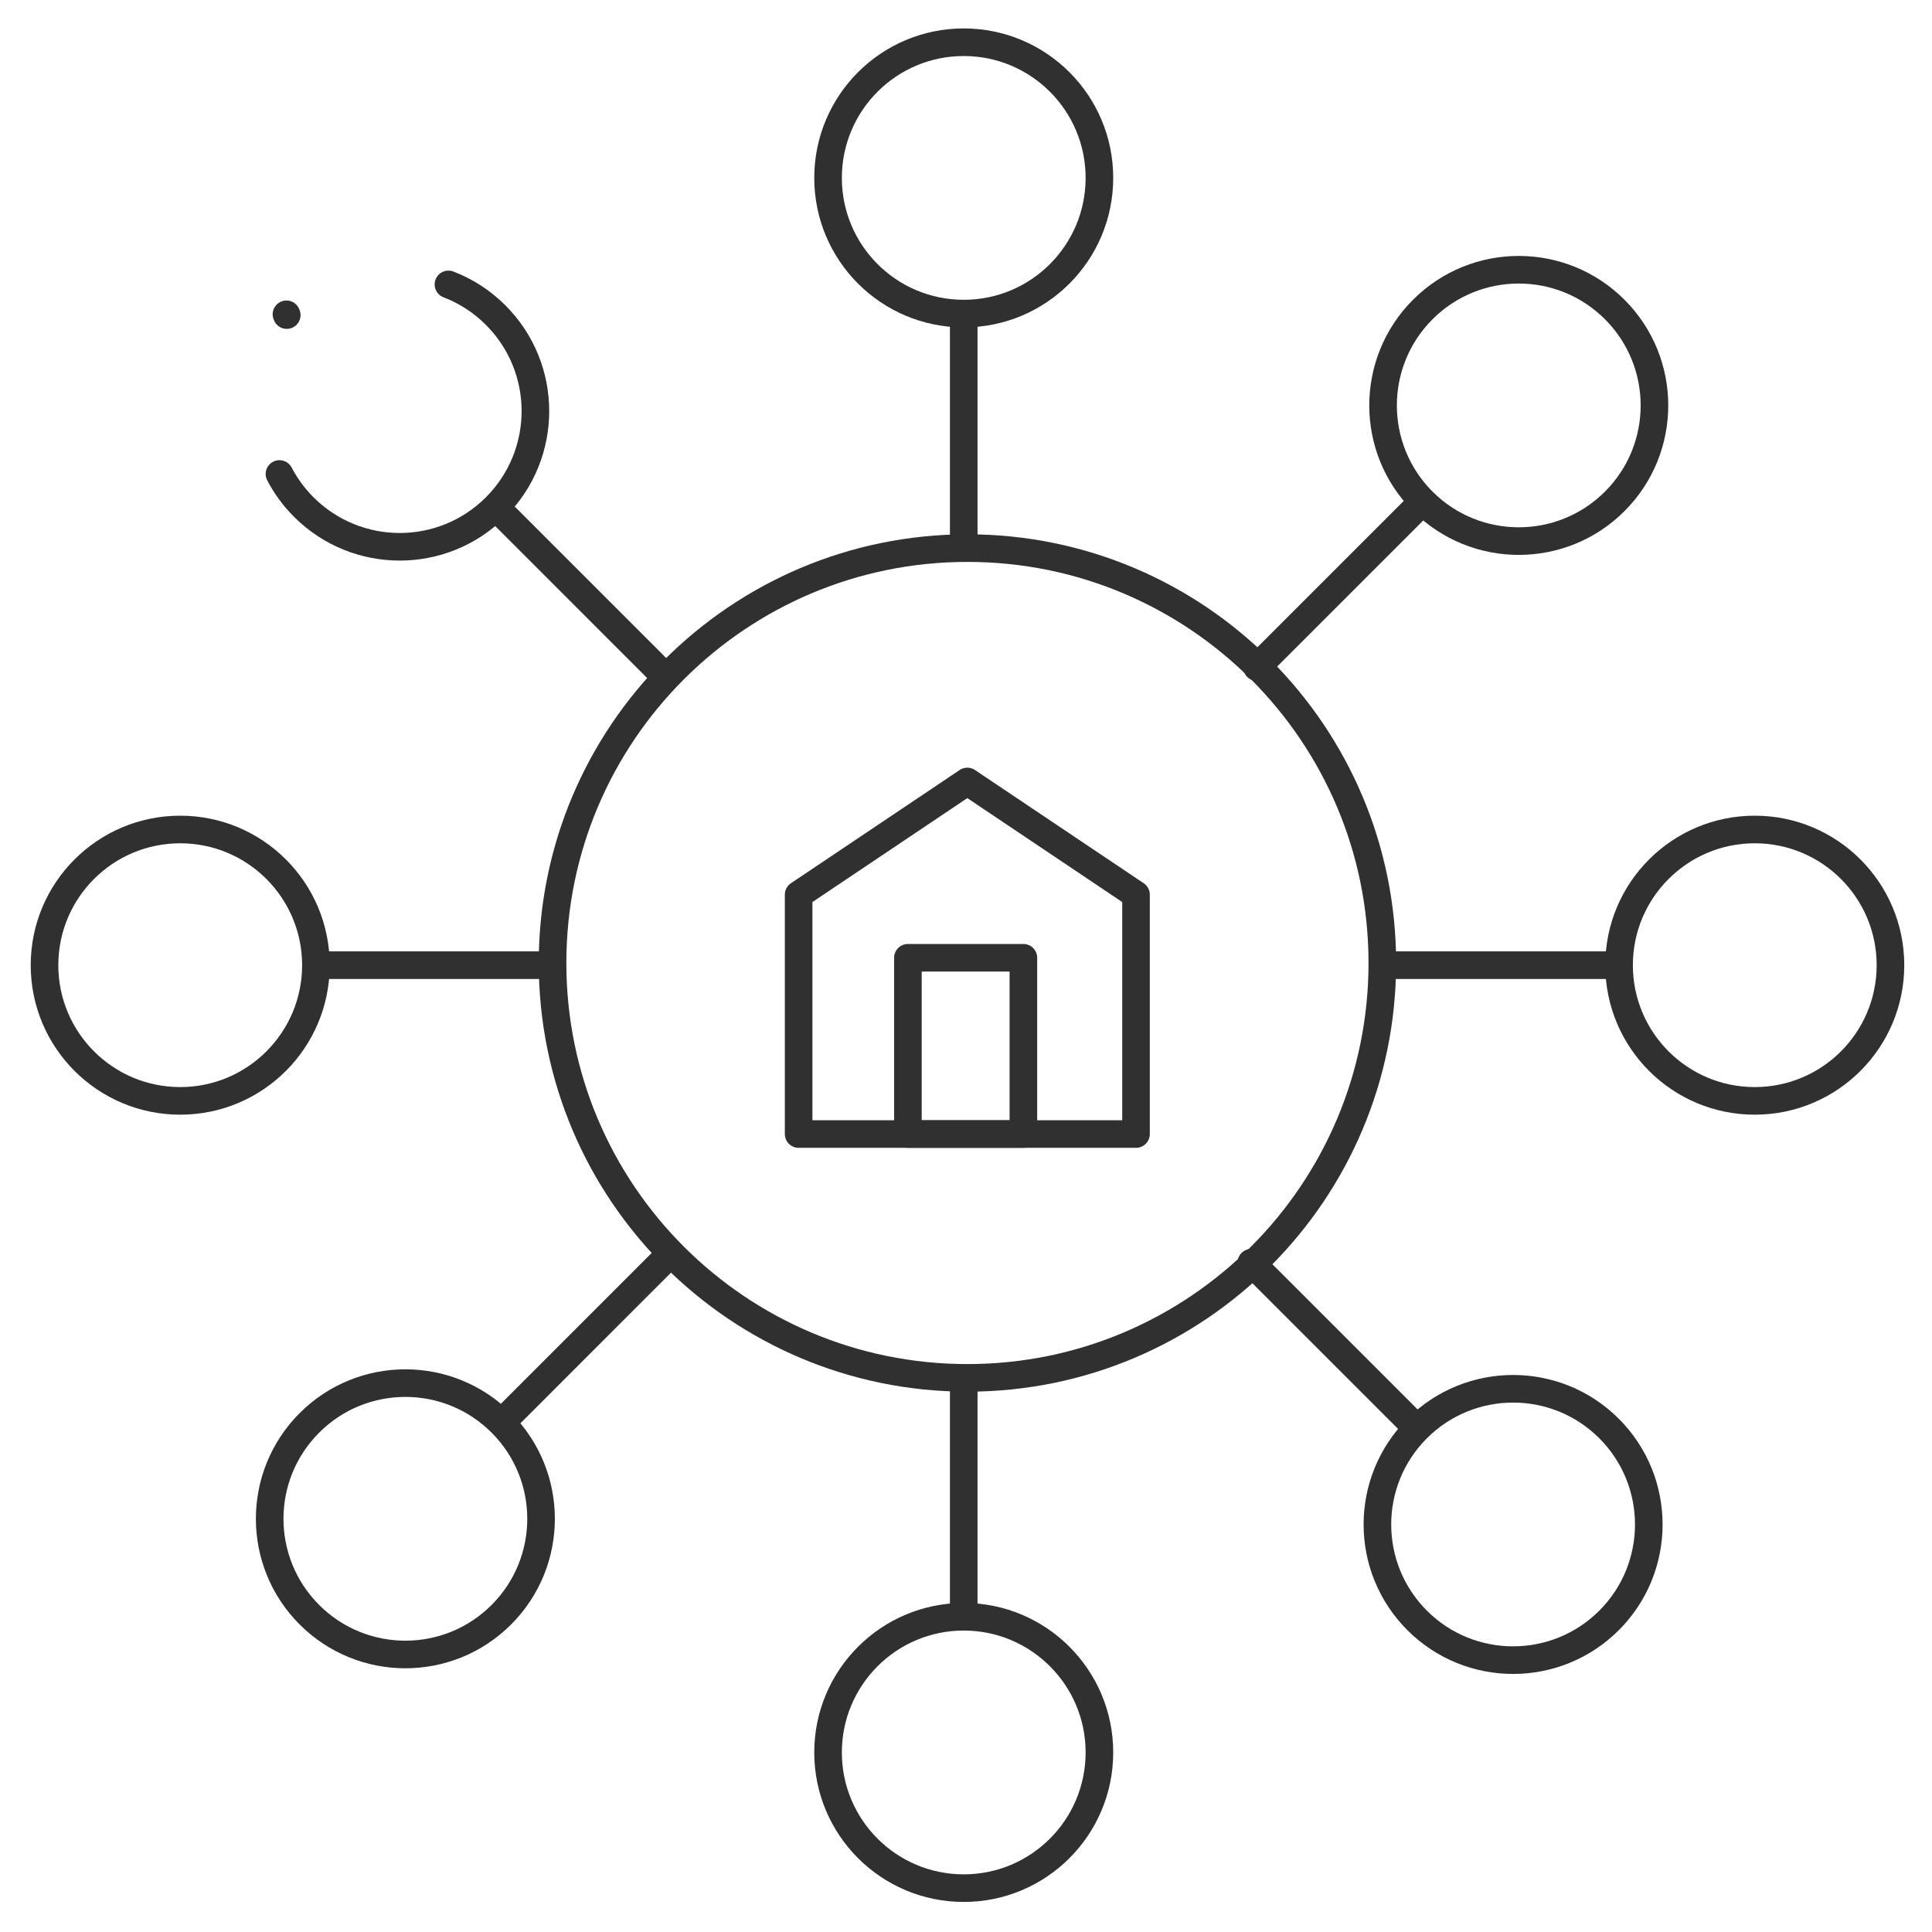 <svg width="70" height="70" viewBox="0 0 70 70" fill="none" xmlns="http://www.w3.org/2000/svg">
<g clip-path="url(#clip0_346_552)">
<mask id="mask0_346_552" style="mask-type:luminance" maskUnits="userSpaceOnUse" x="0" y="0" width="70" height="70">
<path d="M70 0H0V70H70V0Z" fill="white"/>
</mask>
<g mask="url(#mask0_346_552)">
<mask id="mask1_346_552" style="mask-type:luminance" maskUnits="userSpaceOnUse" x="0" y="0" width="70" height="70">
<path d="M0 7.62939e-06H70V70H0V7.62939e-06Z" fill="white"/>
</mask>
<g mask="url(#mask1_346_552)">
<path d="M50.084 34.891C50.084 43.193 43.354 49.923 35.052 49.923C26.75 49.923 20.02 43.193 20.02 34.891C20.02 26.589 26.75 19.859 35.052 19.859C43.354 19.859 50.084 26.589 50.084 34.891Z" stroke="#303030" stroke-miterlimit="10" stroke-linecap="round" stroke-linejoin="round"/>
<path d="M41.16 41.088H28.936V32.416L35.048 28.315L41.16 32.416V41.088Z" stroke="#303030" stroke-miterlimit="10" stroke-linecap="round" stroke-linejoin="round"/>
<path d="M37.079 34.702H32.895V41.088H37.079V34.702Z" stroke="#303030" stroke-miterlimit="10" stroke-linecap="round" stroke-linejoin="round"/>
<path d="M34.918 19.859V11.445" stroke="#303030" stroke-miterlimit="10" stroke-linecap="round" stroke-linejoin="round"/>
<path d="M30.002 6.446C30.002 3.731 32.203 1.53 34.918 1.53C37.633 1.53 39.834 3.731 39.834 6.446C39.834 9.161 37.633 11.362 34.918 11.362C32.203 11.362 30.002 9.161 30.002 6.446Z" stroke="#303030" stroke-miterlimit="10" stroke-linecap="round" stroke-linejoin="round"/>
<path d="M34.918 50.081V58.495" stroke="#303030" stroke-miterlimit="10" stroke-linecap="round" stroke-linejoin="round"/>
<path d="M39.834 63.495C39.834 66.21 37.633 68.411 34.918 68.411C32.203 68.411 30.002 66.21 30.002 63.495C30.002 60.78 32.203 58.578 34.918 58.578C37.633 58.578 39.834 60.78 39.834 63.495Z" stroke="#303030" stroke-miterlimit="10" stroke-linecap="round" stroke-linejoin="round"/>
<path d="M19.943 34.97H11.529" stroke="#303030" stroke-miterlimit="10" stroke-linecap="round" stroke-linejoin="round"/>
<path d="M6.53 39.887C3.814 39.887 1.613 37.685 1.613 34.97C1.613 32.255 3.814 30.054 6.53 30.054C9.245 30.054 11.446 32.255 11.446 34.97C11.446 37.685 9.245 39.887 6.53 39.887Z" stroke="#303030" stroke-miterlimit="10" stroke-linecap="round" stroke-linejoin="round"/>
<path d="M50.166 34.97H58.58" stroke="#303030" stroke-miterlimit="10" stroke-linecap="round" stroke-linejoin="round"/>
<path d="M63.578 30.054C66.293 30.054 68.495 32.255 68.495 34.97C68.495 37.685 66.293 39.887 63.578 39.887C60.863 39.887 58.662 37.685 58.662 34.97C58.662 32.255 60.863 30.054 63.578 30.054Z" stroke="#303030" stroke-miterlimit="10" stroke-linecap="round" stroke-linejoin="round"/>
<path d="M23.967 24.379L18.018 18.429" stroke="#303030" stroke-miterlimit="10" stroke-linecap="round" stroke-linejoin="round"/>
<path d="M16.248 10.305C16.872 10.544 17.456 10.915 17.959 11.418C19.879 13.338 19.879 16.451 17.959 18.371C16.039 20.291 12.926 20.291 11.006 18.371C10.644 18.009 10.35 17.604 10.125 17.173" stroke="#303030" stroke-miterlimit="10" stroke-linecap="round" stroke-linejoin="round"/>
<path d="M10.389 11.416L10.379 11.388" stroke="#303030" stroke-miterlimit="10" stroke-linecap="round" stroke-linejoin="round"/>
<path d="M45.338 45.749L51.288 51.699" stroke="#303030" stroke-miterlimit="10" stroke-linecap="round" stroke-linejoin="round"/>
<path d="M58.299 51.758C60.219 53.678 60.219 56.791 58.299 58.711C56.379 60.63 53.266 60.63 51.346 58.711C49.426 56.791 49.426 53.678 51.346 51.758C53.266 49.838 56.379 49.838 58.299 51.758Z" stroke="#303030" stroke-miterlimit="10" stroke-linecap="round" stroke-linejoin="round"/>
<path d="M24.172 45.544L18.223 51.494" stroke="#303030" stroke-miterlimit="10" stroke-linecap="round" stroke-linejoin="round"/>
<path d="M18.164 58.505C16.244 60.425 13.131 60.425 11.211 58.505C9.291 56.585 9.291 53.473 11.211 51.553C13.131 49.633 16.244 49.633 18.164 51.553C20.084 53.473 20.084 56.585 18.164 58.505Z" stroke="#303030" stroke-miterlimit="10" stroke-linecap="round" stroke-linejoin="round"/>
<path d="M45.543 24.174L51.493 18.224" stroke="#303030" stroke-miterlimit="10" stroke-linecap="round" stroke-linejoin="round"/>
<path d="M51.551 11.213C53.471 9.293 56.584 9.293 58.504 11.213C60.424 13.133 60.424 16.246 58.504 18.166C56.584 20.085 53.471 20.085 51.551 18.166C49.631 16.246 49.631 13.133 51.551 11.213Z" stroke="#303030" stroke-miterlimit="10" stroke-linecap="round" stroke-linejoin="round"/>
</g>
</g>
</g>
<defs>
<clipPath id="clip0_346_552">
<rect width="70" height="70" fill="white"/>
</clipPath>
</defs>
</svg>
